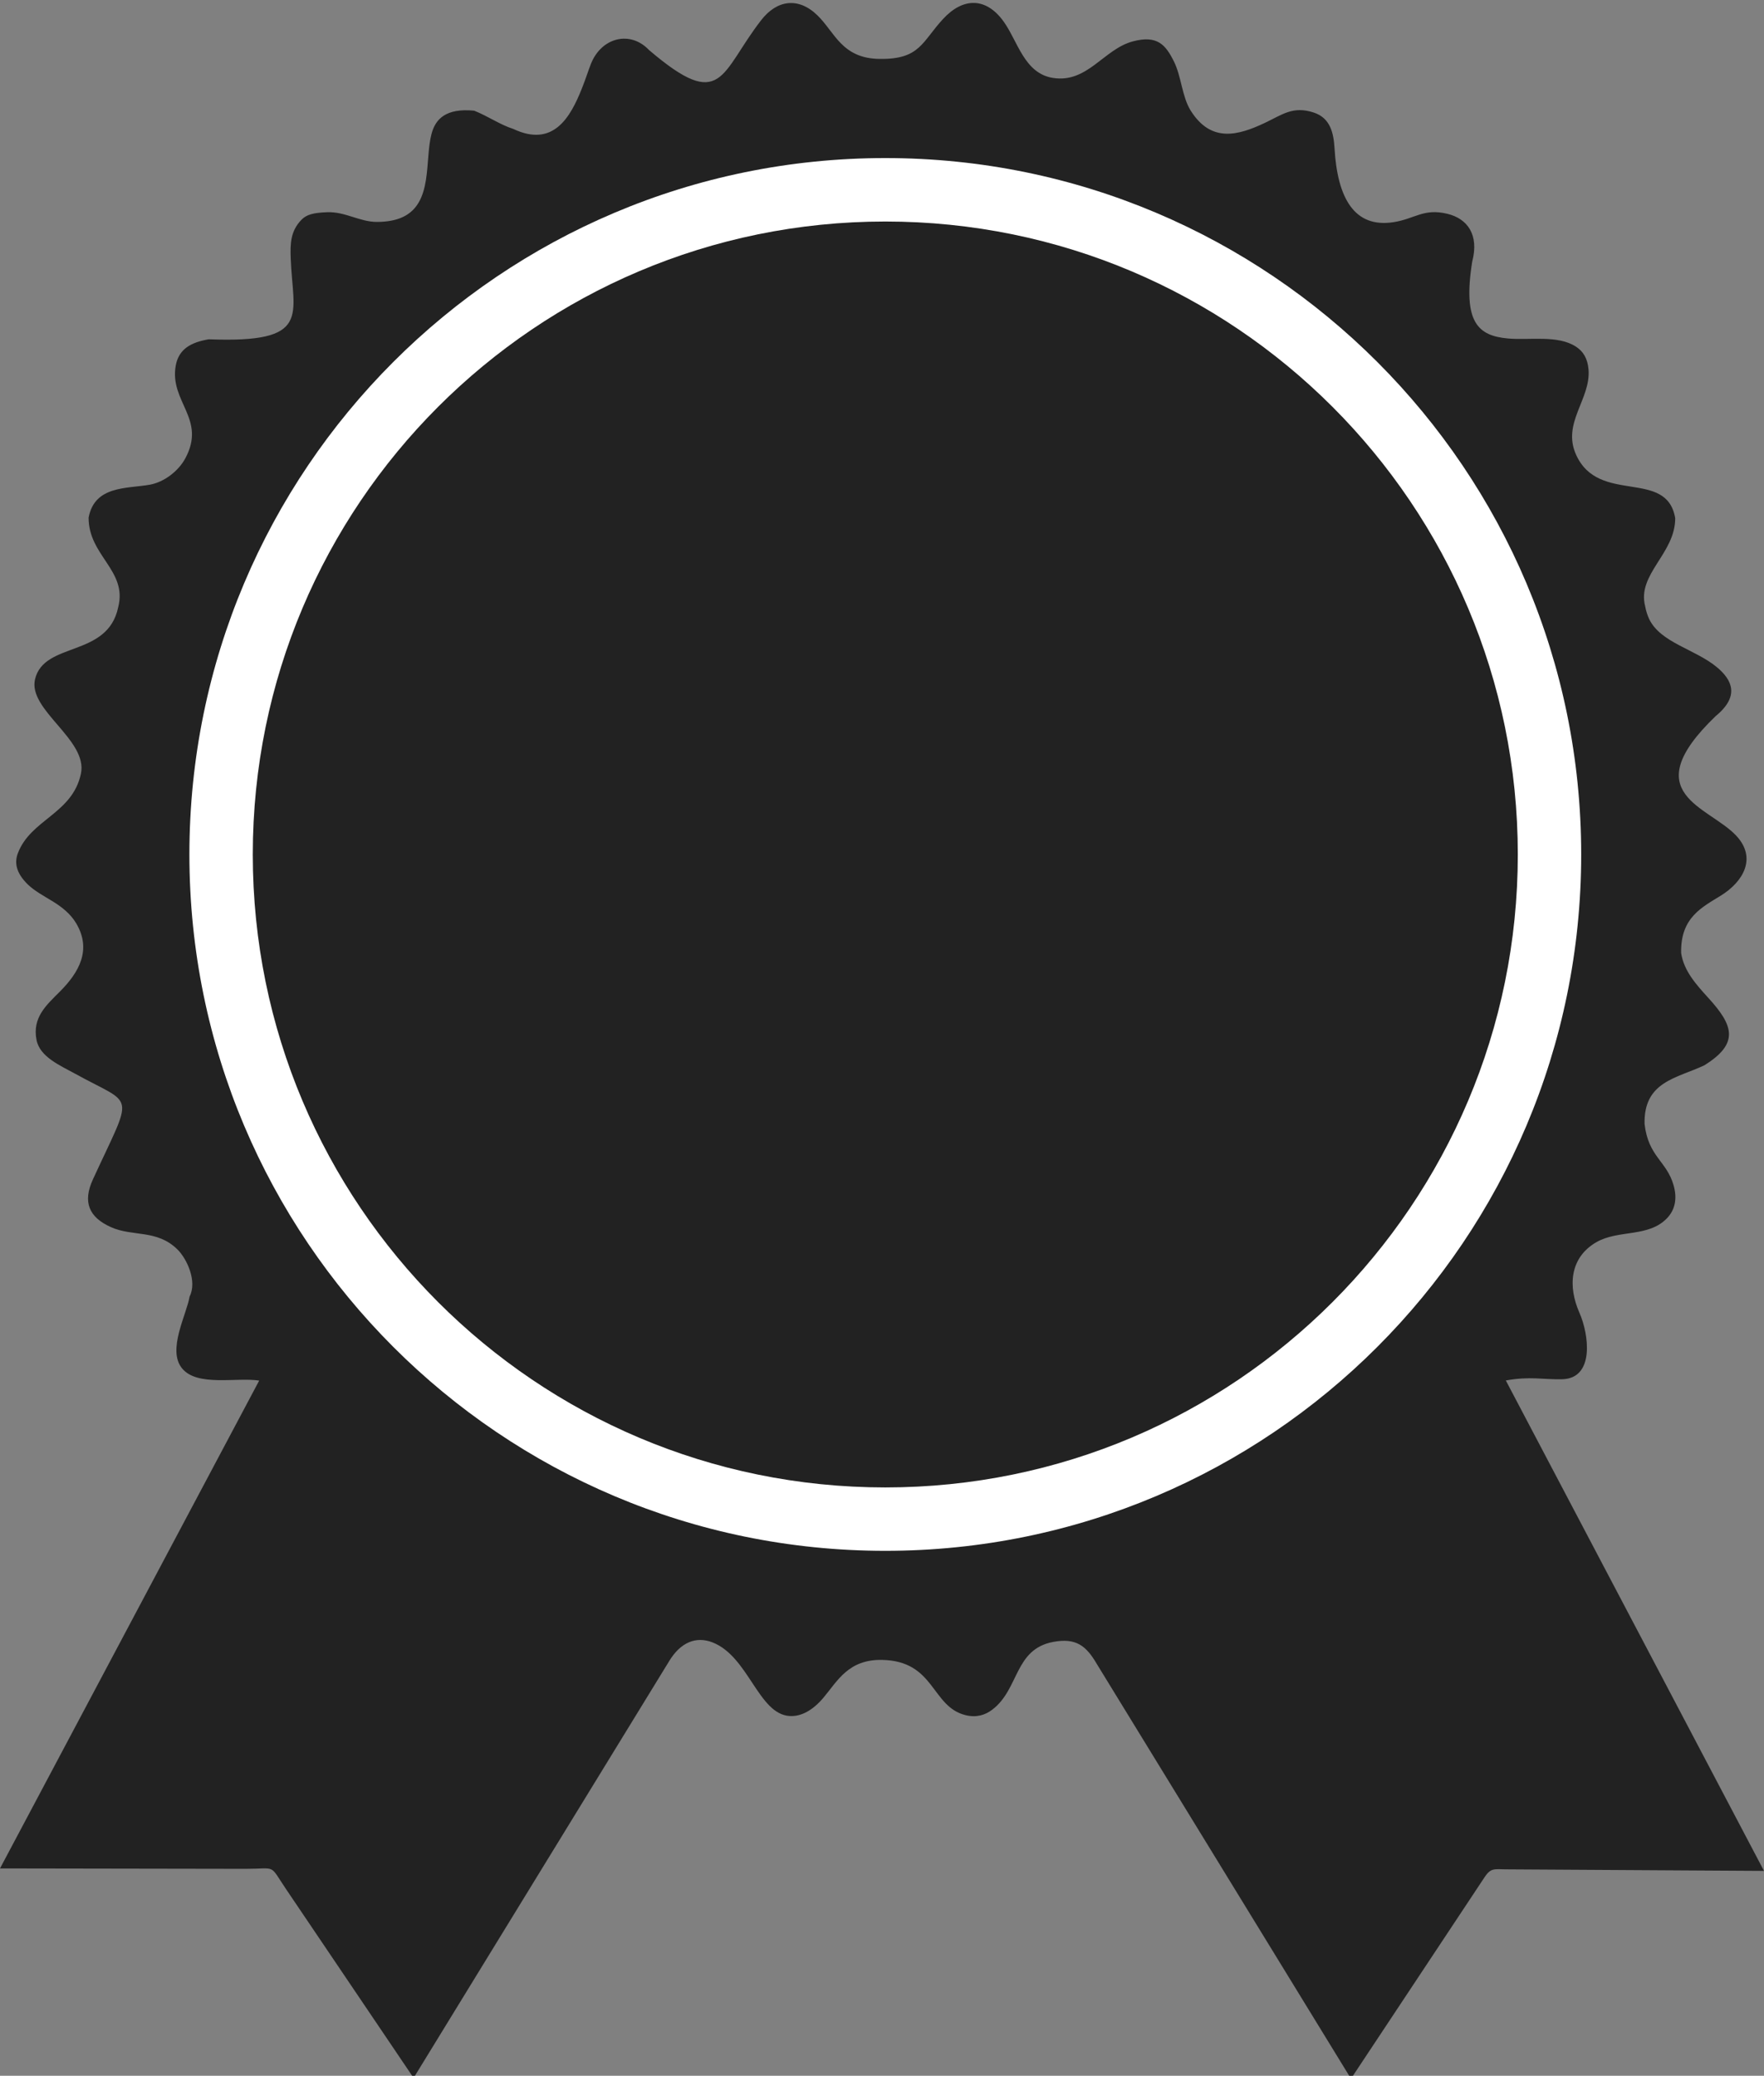 <?xml version="1.0" encoding="UTF-8"?>
<!DOCTYPE svg PUBLIC "-//W3C//DTD SVG 1.1//EN" "http://www.w3.org/Graphics/SVG/1.1/DTD/svg11.dtd">
<!-- Creator: CorelDRAW 2021 (64-Bit) -->
<svg xmlns="http://www.w3.org/2000/svg" xml:space="preserve" width="300px" height="353px" version="1.1" style="shape-rendering:geometricPrecision; text-rendering:geometricPrecision; image-rendering:optimizeQuality; fill-rule:evenodd; clip-rule:evenodd"
viewBox="0 0 300 353"
 xmlns:xlink="http://www.w3.org/1999/xlink"
 xmlns:xodm="http://www.corel.com/coreldraw/odm/2003">
 <rect x="0" y="0" width="300" height="353" fill="#808080" stroke="none"/>
 <defs>
  <style type="text/css">
   <![CDATA[
    .fil0 {fill:#222222}
    .fil1 {fill:white}
   ]]>
  </style>
 </defs>
 <g id="Layer_x0020_1">
  <g id="_2328375270080">
   <path class="fil0" d="M110.38 8.51c-3.17,-3.36 -8.06,-2.18 -9.87,2.32 -0.52,1.3 -0.81,2.37 -1.57,4.26 -1.94,4.87 -4.85,10.06 -11.66,6.83 -2.22,-0.7 -4.22,-2.13 -6.64,-3.1 -4.82,-0.46 -6.58,1.42 -7.25,3.94 -1.2,4.52 0.29,11.76 -4.93,14.17 -1.11,0.51 -2.52,0.8 -4.33,0.81 -3,0 -5.39,-1.77 -8.51,-1.65 -2.34,0.09 -3.48,0.4 -4.33,1.26 -1.9,1.95 -1.94,4.08 -1.85,6.58 0.35,9.7 3.71,14.45 -13.93,13.77 -3,0.5 -5.11,1.64 -5.62,4.46 -1.11,6.18 5.23,9.02 1.65,15.74 -1.17,2.2 -3.61,4.09 -6.08,4.53 -3.92,0.69 -9.36,0.13 -10.39,5.59 -0.03,6.5 6.64,8.98 5.03,15.25 -1.79,8.6 -12.59,5.77 -14.14,12.23 -1.26,5.25 9.03,10.3 7.8,16.08 -1.45,6.81 -8.51,7.74 -10.71,13.49 -0.58,1.5 -0.45,3.28 1.72,5.38 1.11,1.06 2.61,1.87 4.22,2.85 1.47,0.91 2.99,2.06 3.98,3.74 2.64,4.48 0.49,8.3 -2.78,11.58 -2.34,2.34 -4.72,4.42 -3.98,8.23 0.56,2.91 4.09,4.37 6.52,5.72 10.26,5.67 10.06,2.78 3.06,18.02 -1.74,3.8 -0.7,6.4 3.07,8.09 3.72,1.68 7.82,0.34 11.33,3.81 1.57,1.55 3.39,5.38 2.05,8.01 -0.5,3.07 -3.86,9.08 -1.27,12.21 2.59,3.15 9.3,1.47 13.11,2.07l-44.08 82.96 41.75 0.07c5.4,0 3.96,-0.9 6.91,3.47l21.68 32.09 43.43 -70.83c1.98,-3.31 4.65,-4.31 7.4,-3.24 6.15,2.39 7.79,12.2 13.12,12.52 1.93,0.12 3.92,-0.93 5.78,-3.15 2.36,-2.81 4.23,-6.5 9.93,-6.39 9.06,0.17 8.35,7.98 14.23,9.4 1.81,0.44 3.3,0 4.54,-0.95 4.59,-3.49 3.71,-10.27 10.35,-11.51 3.9,-0.73 5.61,0.68 7.4,3.73l43.24 70.55 22.7 -34.24c1.14,-1.73 1.68,-1.35 4.04,-1.36l43.5 0.26 -43.91 -83.4c4.16,-0.75 6.31,-0.13 9.58,-0.21 5.55,-0.13 4.58,-7.6 2.93,-11.33 -1.95,-4.42 -1.67,-9.34 2.88,-11.97 3.78,-2.18 8.87,-0.77 12.04,-4.1 1.35,-1.41 1.74,-3.31 1.12,-5.53 -1.17,-4.2 -4.31,-4.87 -4.95,-10.47 -0.18,-7.26 5.51,-7.78 10.15,-9.98 6,-3.72 4.97,-6.79 0.69,-11.47 -2.13,-2.34 -4.16,-4.61 -4.62,-7.62 -0.15,-6.09 3.62,-7.82 6.79,-9.8 3.8,-2.37 6.09,-6.37 2.61,-10.13 -4.68,-5.05 -17.35,-7.09 -3.53,-20.37 4.13,-3.39 2.81,-6.14 0.23,-8.3 -3.72,-3.1 -9.63,-4.17 -11.55,-8.23 -0.3,-0.65 -0.53,-1.37 -0.67,-2.15 -1.42,-5.47 5.12,-8.94 5.11,-14.98 -1.45,-8.51 -12.99,-2.21 -16.86,-10.79 -2.44,-5.39 2.51,-9.42 2.12,-14.47 -0.16,-1.93 -0.92,-3.11 -2.13,-3.9 -3.1,-2.04 -7.94,-1.06 -11.6,-1.4 -5.01,-0.46 -7.7,-2.67 -6.06,-13.04 1.22,-4.6 -0.81,-7.34 -4.22,-8.16 -4.06,-0.98 -5.52,0.86 -9.14,1.42 -6.68,1.05 -9.56,-4.09 -10.05,-12.58 -0.16,-2.61 -0.72,-5.14 -3.54,-6.06 -3.53,-1.16 -5.33,0.35 -8.33,1.77 -4.47,2.1 -9.11,3.47 -12.61,-2.13 -1.45,-2.33 -1.58,-5.81 -2.82,-8.3 -1.4,-2.82 -2.81,-4.58 -7.04,-3.43 -4.92,1.32 -7.68,7.14 -13.56,6.2 -4.88,-0.78 -5.97,-6.26 -8.39,-9.61 -2.96,-4.1 -6.84,-4.12 -10.25,-0.45 -3.63,3.9 -3.92,6.92 -10.81,6.83 -6.43,-0.07 -7.6,-4.49 -10.58,-7.4 -3.25,-3.17 -6.9,-2.64 -9.57,0.8 -7.02,9.04 -6.56,15.77 -19.08,5.09z"/>
   <path class="fil1" d="M150.56 26.88c65.36,0 118.35,53.02 118.35,118.43 0,65.4 -52.99,118.42 -118.35,118.42 -65.36,0 -118.35,-53.02 -118.35,-118.42 0,-65.41 52.99,-118.43 118.35,-118.43zm0 10.79c59.41,0 107.57,48.19 107.57,107.64 0,59.45 -48.16,107.64 -107.57,107.64 -59.41,0 -107.57,-48.19 -107.57,-107.64 0,-59.45 48.16,-107.64 107.57,-107.64z"/>
  </g>
 </g>
</svg>
